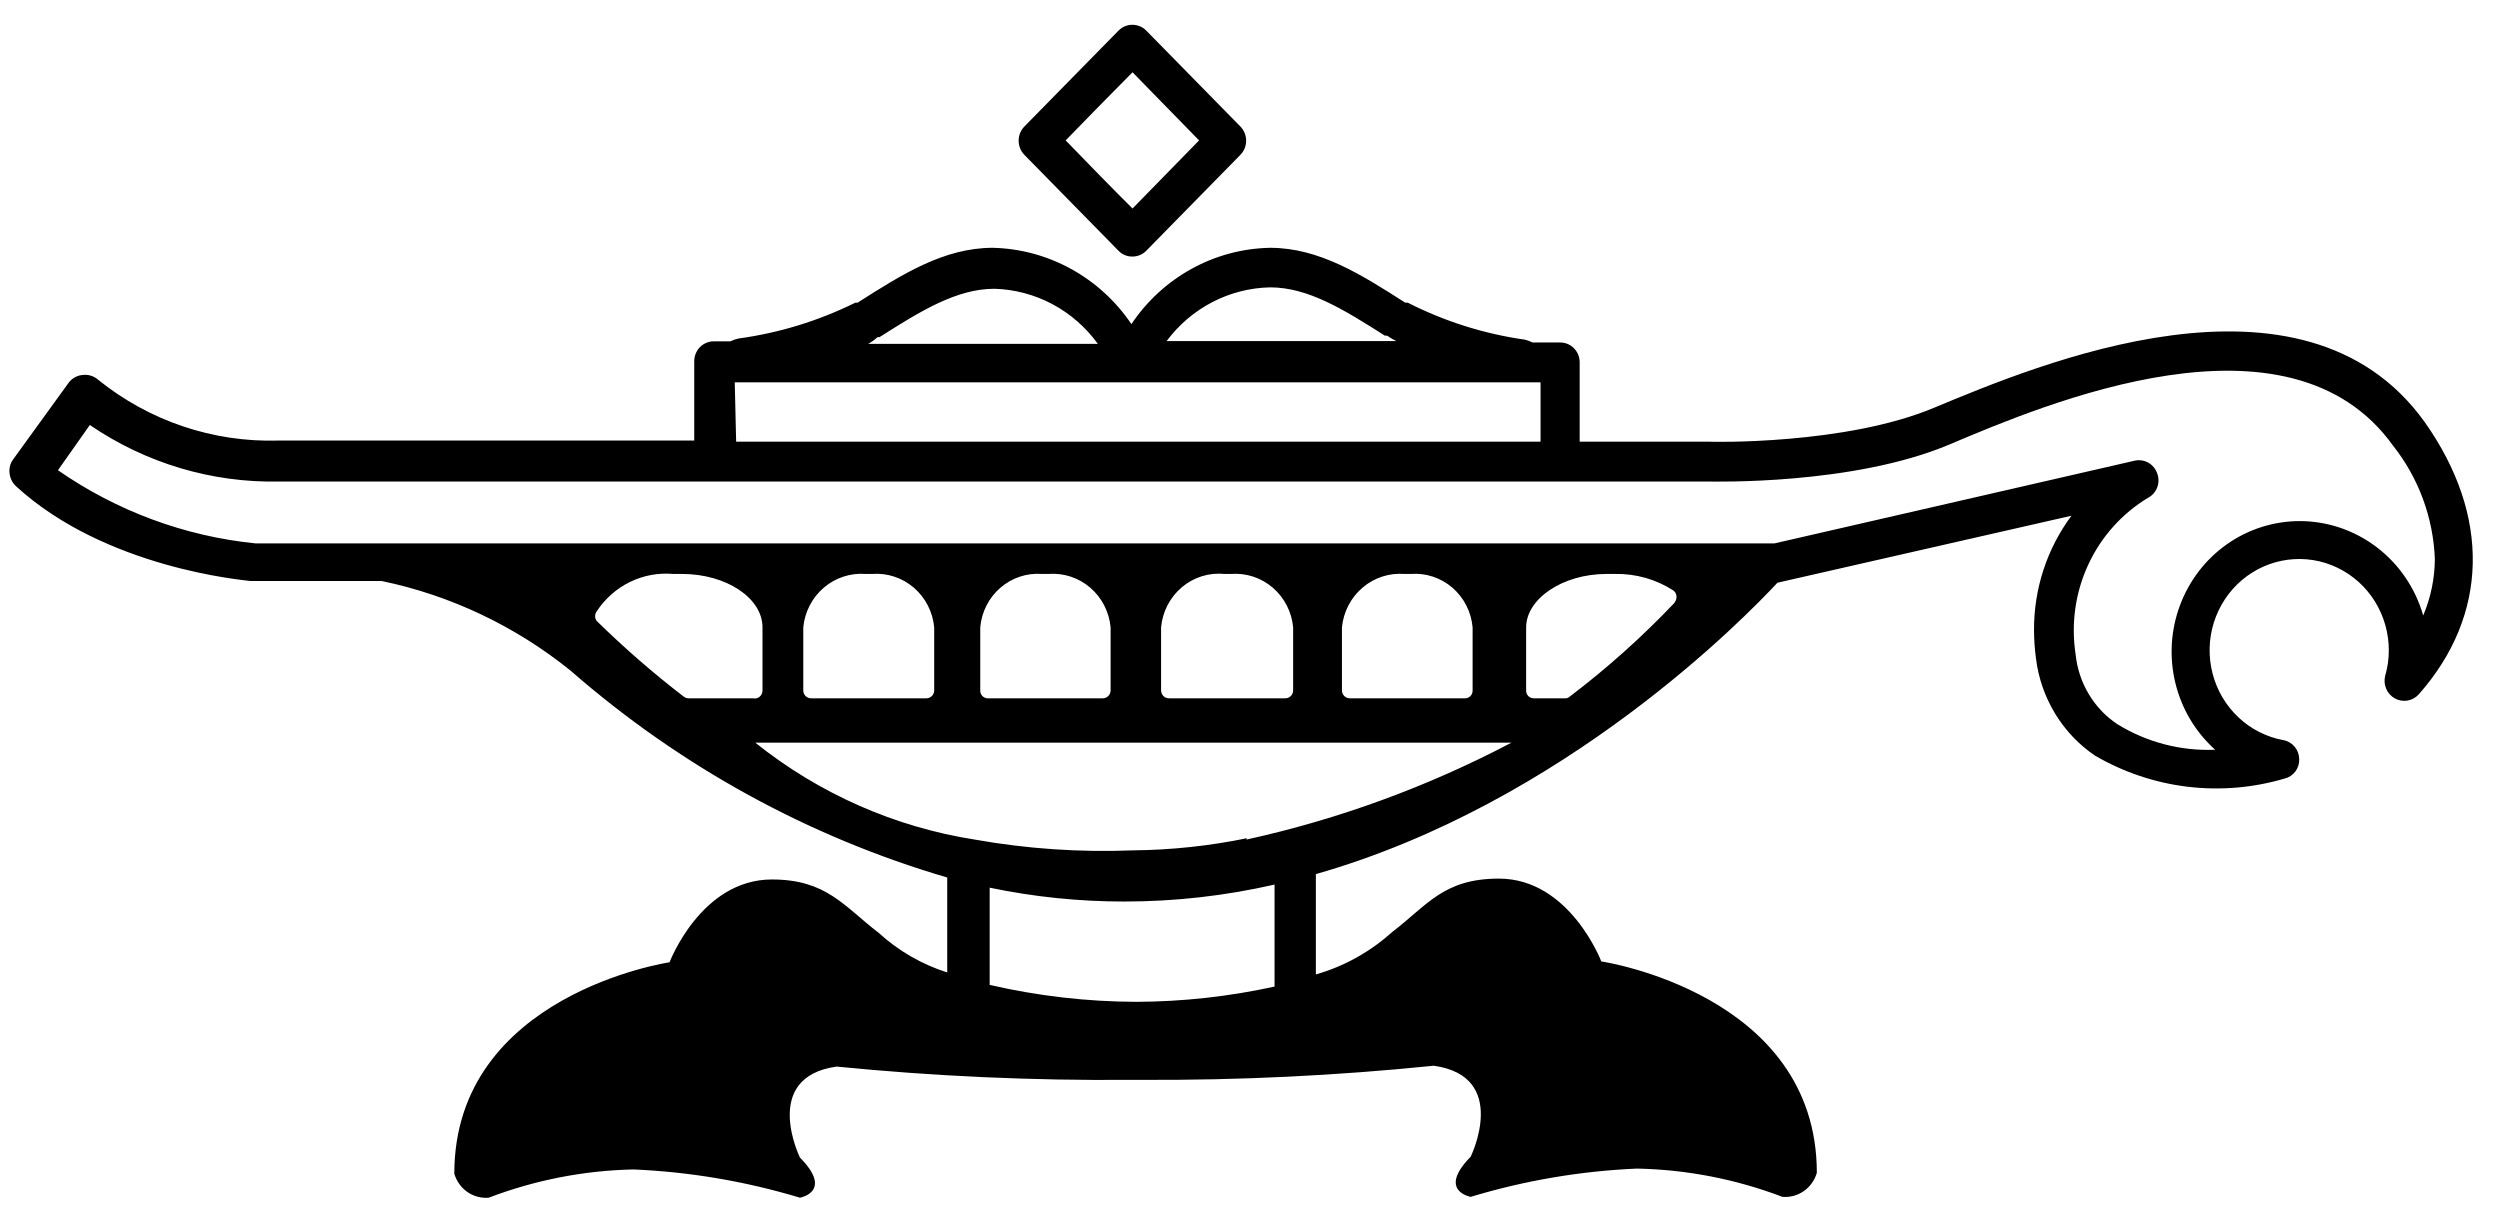 <svg width="90" height="44" viewBox="0 0 90 44" fill="none" xmlns="http://www.w3.org/2000/svg">
<path d="M40.272 1.096L36.876 4.556C36.745 4.691 36.671 4.874 36.671 5.064C36.671 5.255 36.745 5.438 36.876 5.573L40.272 9.033C40.337 9.099 40.415 9.151 40.501 9.186C40.587 9.221 40.678 9.238 40.771 9.236C40.954 9.236 41.13 9.163 41.26 9.033L44.655 5.573C44.787 5.438 44.861 5.255 44.861 5.064C44.861 4.874 44.787 4.691 44.655 4.556L41.26 1.096C41.128 0.965 40.95 0.892 40.766 0.892C40.581 0.892 40.404 0.965 40.272 1.096ZM40.771 2.602L43.167 5.054L40.771 7.506C40.162 6.906 38.953 5.665 38.364 5.054C38.953 4.444 40.162 3.213 40.771 2.602ZM87.285 15.188C82.901 9.083 73.305 13.153 69.65 14.669C66.455 16.023 61.562 15.911 61.512 15.9H56.868V13.052C56.869 12.957 56.852 12.864 56.818 12.776C56.783 12.688 56.732 12.609 56.667 12.541C56.602 12.474 56.524 12.421 56.439 12.384C56.353 12.348 56.262 12.329 56.169 12.329H55.17C55.082 12.283 54.988 12.249 54.891 12.227C53.425 12.019 52.001 11.569 50.677 10.895H50.587C48.999 9.877 47.481 8.921 45.724 8.921C44.737 8.939 43.768 9.198 42.9 9.676C42.031 10.154 41.287 10.837 40.731 11.668C40.172 10.84 39.427 10.159 38.559 9.682C37.691 9.204 36.724 8.943 35.738 8.921C33.98 8.921 32.473 9.877 30.875 10.895H30.795C29.467 11.552 28.044 11.988 26.581 12.187C26.481 12.21 26.384 12.244 26.291 12.289H25.692C25.599 12.288 25.508 12.307 25.422 12.344C25.337 12.38 25.259 12.433 25.194 12.501C25.129 12.568 25.078 12.648 25.044 12.735C25.009 12.823 24.992 12.916 24.993 13.011V15.86H10.014C7.669 15.929 5.374 15.155 3.534 13.672C3.458 13.604 3.369 13.554 3.272 13.524C3.176 13.495 3.074 13.486 2.974 13.499C2.877 13.507 2.782 13.535 2.696 13.583C2.61 13.63 2.535 13.695 2.475 13.774L0.478 16.531C0.384 16.653 0.335 16.804 0.338 16.959C0.34 17.158 0.419 17.348 0.558 17.488C3.793 20.469 8.806 20.886 9.016 20.916H13.739C16.223 21.433 18.552 22.538 20.54 24.142C24.483 27.587 29.108 30.128 34.1 31.59V35.008C33.188 34.719 32.346 34.233 31.634 33.584C30.376 32.617 29.747 31.661 27.789 31.661C25.233 31.661 24.104 34.642 24.104 34.642C24.104 34.642 16.355 35.792 16.355 42.253C16.433 42.52 16.598 42.752 16.823 42.91C17.049 43.067 17.321 43.141 17.594 43.117C19.262 42.481 21.025 42.137 22.806 42.1C24.837 42.187 26.849 42.529 28.798 43.117C28.798 43.117 30.016 42.904 28.798 41.673C28.798 41.673 27.38 38.783 30.116 38.397C33.634 38.745 37.167 38.905 40.701 38.875H41.09C44.605 38.893 48.118 38.723 51.616 38.366C54.362 38.753 52.944 41.642 52.944 41.642C51.735 42.873 52.944 43.087 52.944 43.087C54.892 42.498 56.904 42.156 58.935 42.069C60.723 42.105 62.493 42.449 64.168 43.087C64.44 43.11 64.712 43.036 64.938 42.879C65.163 42.721 65.329 42.489 65.406 42.222C65.406 35.761 57.647 34.611 57.647 34.611C57.647 34.611 56.509 31.63 53.962 31.63C51.965 31.63 51.386 32.587 50.118 33.553C49.327 34.267 48.388 34.789 47.371 35.08V31.468C56.359 28.904 62.89 22.158 63.988 20.978L74.573 18.566C73.691 19.751 73.217 21.2 73.225 22.687C73.226 23.027 73.25 23.367 73.295 23.704C73.382 24.409 73.617 25.087 73.984 25.691C74.351 26.295 74.841 26.811 75.422 27.204C76.447 27.8 77.578 28.18 78.75 28.322C79.922 28.463 81.109 28.364 82.242 28.029C82.397 27.993 82.535 27.903 82.632 27.775C82.728 27.647 82.778 27.488 82.772 27.326C82.769 27.163 82.711 27.006 82.607 26.881C82.503 26.757 82.36 26.673 82.202 26.645C81.598 26.534 81.037 26.251 80.586 25.827C80.134 25.403 79.811 24.856 79.654 24.252C79.496 23.647 79.512 23.009 79.698 22.413C79.885 21.817 80.234 21.287 80.705 20.886C81.177 20.486 81.751 20.23 82.36 20.151C82.969 20.071 83.587 20.169 84.143 20.436C84.699 20.701 85.168 21.124 85.497 21.652C85.825 22.181 85.999 22.794 85.997 23.419C85.997 23.726 85.954 24.031 85.867 24.325C85.827 24.481 85.839 24.646 85.902 24.794C85.965 24.943 86.074 25.065 86.213 25.142C86.353 25.22 86.513 25.247 86.669 25.221C86.825 25.194 86.968 25.115 87.075 24.997C89.602 22.137 89.662 18.546 87.285 15.188ZM45.724 10.345C47.092 10.345 48.37 11.139 49.858 12.085H49.938C50.042 12.159 50.152 12.224 50.267 12.278H41.999C42.436 11.69 42.999 11.211 43.644 10.876C44.289 10.541 45 10.36 45.724 10.345ZM31.594 12.136H31.664C33.152 11.19 34.44 10.396 35.798 10.396C36.526 10.416 37.24 10.605 37.886 10.949C38.531 11.293 39.091 11.782 39.523 12.38H31.254C31.376 12.312 31.49 12.23 31.594 12.136ZM26.451 13.764H55.46V15.9H26.501L26.451 13.764ZM24.784 25.139C24.722 25.137 24.663 25.116 24.614 25.078C23.516 24.234 22.469 23.323 21.478 22.351C21.443 22.302 21.424 22.244 21.424 22.183C21.424 22.123 21.443 22.064 21.478 22.015C21.776 21.558 22.189 21.191 22.674 20.953C23.159 20.715 23.698 20.615 24.234 20.662H24.554C26.142 20.662 27.45 21.527 27.45 22.585V24.854C27.451 24.897 27.442 24.94 27.424 24.979C27.407 25.018 27.381 25.053 27.348 25.081C27.315 25.108 27.277 25.128 27.236 25.138C27.195 25.148 27.152 25.148 27.11 25.139H24.784ZM40.901 36.066C39.127 36.06 37.358 35.855 35.628 35.456V31.956C37.222 32.289 38.844 32.456 40.471 32.455C42.292 32.456 44.107 32.251 45.884 31.844V35.517C44.246 35.876 42.576 36.06 40.901 36.066ZM44.895 30.175C43.544 30.453 42.169 30.6 40.791 30.613C38.885 30.689 36.977 30.56 35.099 30.226C32.212 29.776 29.488 28.573 27.19 26.736H54.412C51.394 28.323 48.184 29.497 44.865 30.226L44.895 30.175ZM28.918 24.854V22.585C28.971 22.029 29.236 21.516 29.656 21.157C30.076 20.797 30.617 20.62 31.165 20.662H31.394C31.94 20.62 32.48 20.797 32.899 21.157C33.317 21.517 33.58 22.03 33.631 22.585V24.854C33.631 24.93 33.602 25.002 33.549 25.055C33.497 25.109 33.425 25.139 33.351 25.139H29.207C29.17 25.14 29.132 25.134 29.097 25.12C29.062 25.107 29.03 25.086 29.003 25.059C28.976 25.033 28.954 25.001 28.94 24.965C28.925 24.93 28.918 24.892 28.918 24.854ZM35.289 24.854V22.585C35.337 22.031 35.598 21.518 36.015 21.158C36.431 20.798 36.971 20.62 37.516 20.662H37.745C38.291 20.62 38.831 20.797 39.25 21.157C39.668 21.517 39.931 22.03 39.982 22.585V24.854C39.982 24.93 39.953 25.002 39.9 25.055C39.848 25.109 39.776 25.139 39.702 25.139H35.558C35.522 25.139 35.486 25.132 35.453 25.117C35.419 25.103 35.389 25.081 35.364 25.055C35.339 25.028 35.319 24.997 35.306 24.962C35.293 24.928 35.287 24.891 35.289 24.854ZM41.799 24.854V22.585C41.824 22.305 41.904 22.034 42.032 21.785C42.161 21.537 42.337 21.317 42.549 21.138C42.762 20.959 43.007 20.825 43.271 20.743C43.535 20.662 43.812 20.634 44.086 20.662H44.316C44.862 20.62 45.402 20.797 45.821 21.157C46.239 21.517 46.502 22.03 46.553 22.585V24.854C46.553 24.892 46.545 24.93 46.531 24.965C46.516 25.001 46.494 25.033 46.467 25.059C46.44 25.086 46.408 25.107 46.373 25.12C46.338 25.134 46.301 25.14 46.263 25.139H42.089C42.051 25.14 42.014 25.134 41.979 25.12C41.944 25.107 41.912 25.086 41.885 25.059C41.858 25.033 41.836 25.001 41.822 24.965C41.807 24.93 41.799 24.892 41.799 24.854ZM48.31 24.854V22.585C48.364 22.029 48.629 21.516 49.049 21.157C49.469 20.797 50.01 20.62 50.557 20.662H50.787C51.331 20.62 51.871 20.798 52.288 21.158C52.704 21.518 52.965 22.031 53.014 22.585V24.854C53.015 24.892 53.009 24.93 52.995 24.965C52.982 25 52.961 25.032 52.935 25.059C52.909 25.085 52.877 25.106 52.843 25.12C52.808 25.134 52.771 25.14 52.734 25.139H48.59C48.516 25.139 48.445 25.109 48.392 25.055C48.34 25.002 48.31 24.93 48.31 24.854ZM60.293 21.69C59.124 22.922 57.858 24.055 56.509 25.078C56.468 25.117 56.415 25.139 56.359 25.139H55.221C55.183 25.14 55.146 25.134 55.112 25.12C55.077 25.106 55.046 25.085 55.02 25.059C54.993 25.032 54.973 25 54.959 24.965C54.946 24.93 54.939 24.892 54.941 24.854V22.585C54.941 21.568 56.239 20.662 57.837 20.662H58.146C58.883 20.648 59.609 20.853 60.233 21.252C60.267 21.275 60.295 21.305 60.316 21.34C60.337 21.375 60.349 21.415 60.353 21.456C60.358 21.498 60.354 21.54 60.342 21.58C60.33 21.62 60.31 21.658 60.283 21.69H60.293ZM82.802 18.759C81.863 18.758 80.946 19.047 80.173 19.59C79.4 20.133 78.809 20.903 78.477 21.797C78.144 22.692 78.088 23.668 78.315 24.596C78.542 25.524 79.041 26.359 79.746 26.991C78.511 27.042 77.289 26.724 76.231 26.075C75.811 25.797 75.458 25.427 75.198 24.992C74.937 24.558 74.775 24.069 74.723 23.562C74.552 22.462 74.71 21.335 75.177 20.328C75.643 19.32 76.397 18.48 77.339 17.915C77.489 17.834 77.603 17.701 77.662 17.54C77.721 17.378 77.72 17.2 77.659 17.04C77.602 16.878 77.49 16.743 77.343 16.659C77.197 16.575 77.025 16.548 76.86 16.582L63.878 19.563H17.574H9.205C6.653 19.306 4.205 18.4 2.086 16.928L3.234 15.3C5.251 16.678 7.636 17.388 10.064 17.335H61.492C61.681 17.335 66.714 17.467 70.179 16.002C73.644 14.537 82.412 10.813 86.157 16.053C87.072 17.211 87.597 18.638 87.655 20.123C87.651 20.823 87.508 21.515 87.235 22.158C86.955 21.178 86.37 20.317 85.569 19.705C84.768 19.092 83.793 18.76 82.791 18.759H82.802Z" fill="black"/>
</svg>
